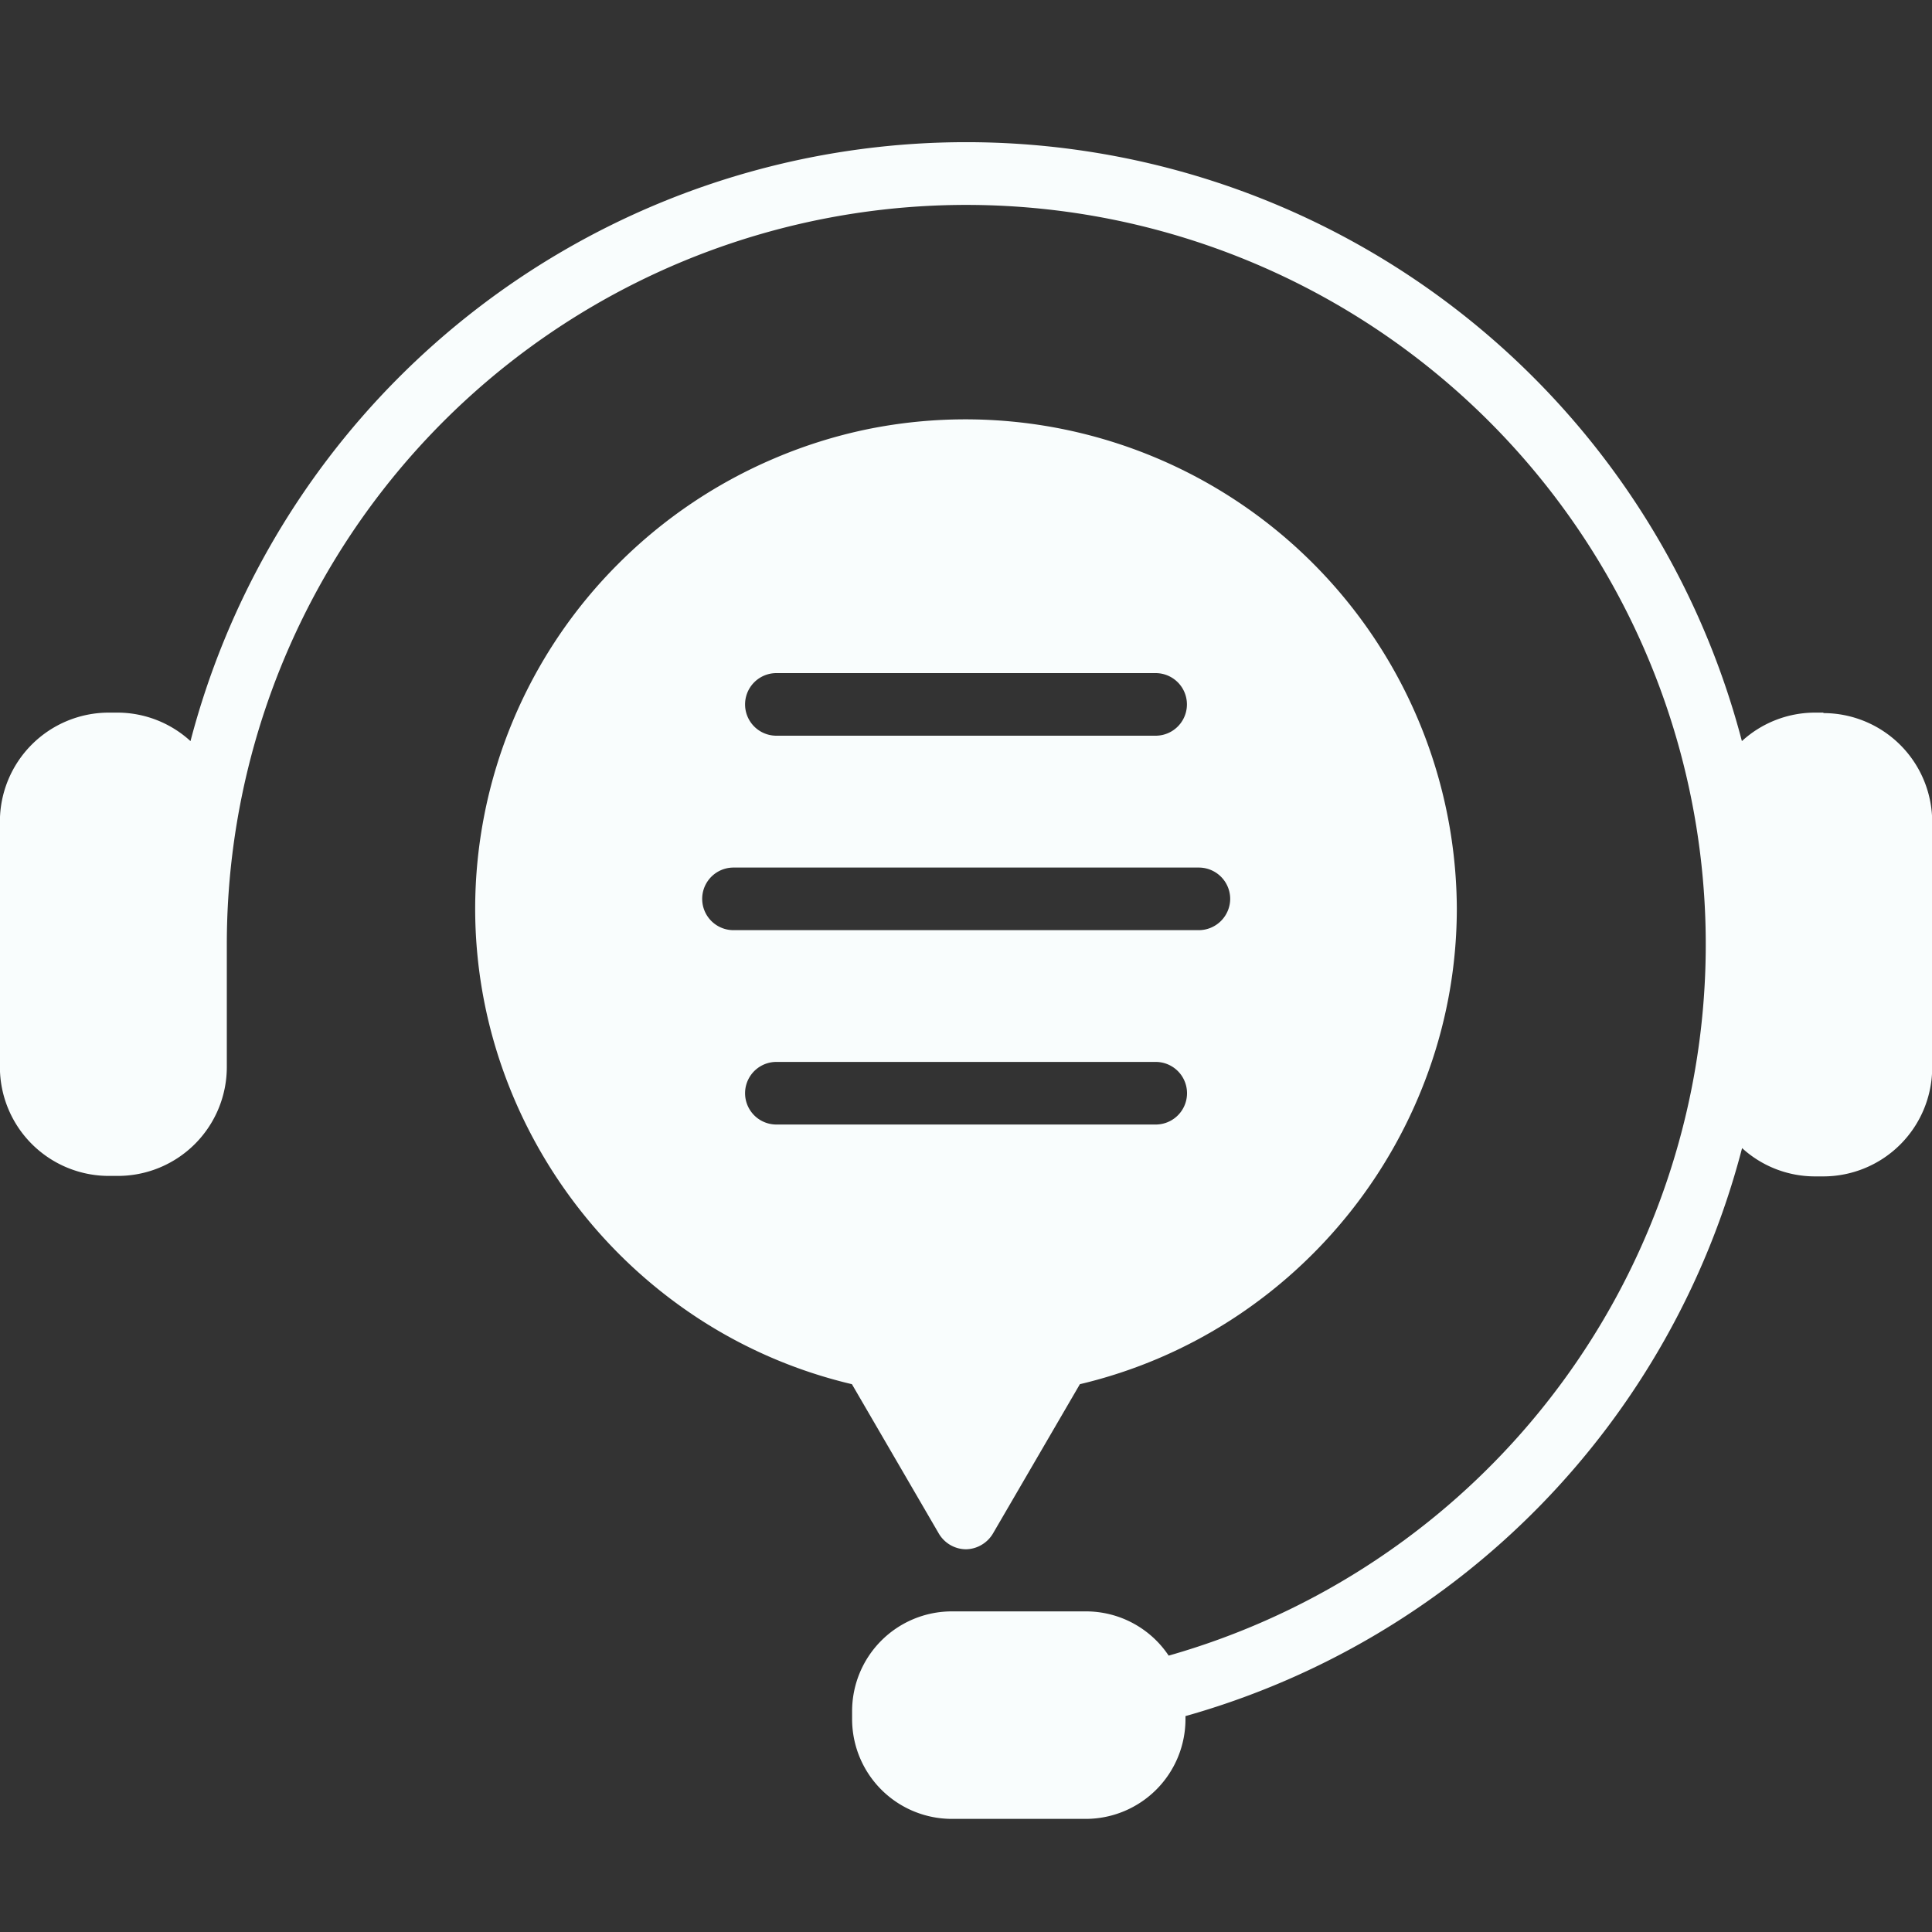 <svg xmlns="http://www.w3.org/2000/svg" xmlns:xlink="http://www.w3.org/1999/xlink" width="20" height="20" viewBox="0 0 20 20"><rect x="0" y="0" width="20" height="20" fill="#333333" stroke="none"/><defs><clipPath id="a"><rect width="20" height="20" transform="translate(1040 1762)" fill="#f9fdfd" stroke="#707070" stroke-width="1"/></clipPath></defs><g transform="translate(-1040 -1762)" clip-path="url(#a)"><g transform="translate(1040 1763.475)"><path d="M5.082,11.694a.326.326,0,0,1-.163-.044.33.33,0,0,1-.119-.118L3.9,9.985a5.019,5.019,0,0,1-1.567-.666A5.112,5.112,0,0,1,.291,6.742,5,5,0,0,1,0,5.062,5.05,5.05,0,0,1,1.489,1.485,5.1,5.1,0,0,1,3.1.4,5.063,5.063,0,0,1,4.057.1a5.087,5.087,0,0,1,6.105,4.959,4.993,4.993,0,0,1-.291,1.68A5.113,5.113,0,0,1,7.827,9.318a5.03,5.03,0,0,1-1.567.667l-.9,1.546a.331.331,0,0,1-.119.118A.326.326,0,0,1,5.082,11.694ZM3.118,6.649a.324.324,0,1,0,0,.648H7.045a.324.324,0,1,0,0-.648ZM2.674,4.637a.324.324,0,1,0,0,.648H7.489a.326.326,0,0,0,.327-.324h0a.325.325,0,0,0-.325-.324ZM7.044,2.624H3.118a.324.324,0,1,0,0,.648H7.044a.324.324,0,1,0,0-.648Z" transform="translate(4.919 2.869)" fill="#f9fdfd"/><path d="M174.654,189.96h-.09a1.12,1.12,0,0,0-.753.295,8.3,8.3,0,0,0-16.06,0,1.121,1.121,0,0,0-.753-.295h-.093a1.128,1.128,0,0,0-1.127,1.127v2.542a1.128,1.128,0,0,0,1.127,1.127H157a1.128,1.128,0,0,0,1.127-1.127v-1.271a7.655,7.655,0,1,1,9.75,7.364,1.029,1.029,0,0,0-.858-.458H165.63A1.033,1.033,0,0,0,164.6,200.3v.08a1.033,1.033,0,0,0,1.032,1.032h1.387a1.033,1.033,0,0,0,1.032-1.032v-.032a8.27,8.27,0,0,0,5.762-5.88,1.118,1.118,0,0,0,.751.293h.09a1.128,1.128,0,0,0,1.127-1.127v-2.54a1.127,1.127,0,0,0-1.125-1.129Z" transform="translate(-155.779 -184.058)" fill="#f9fdfd"/></g></g></svg>
